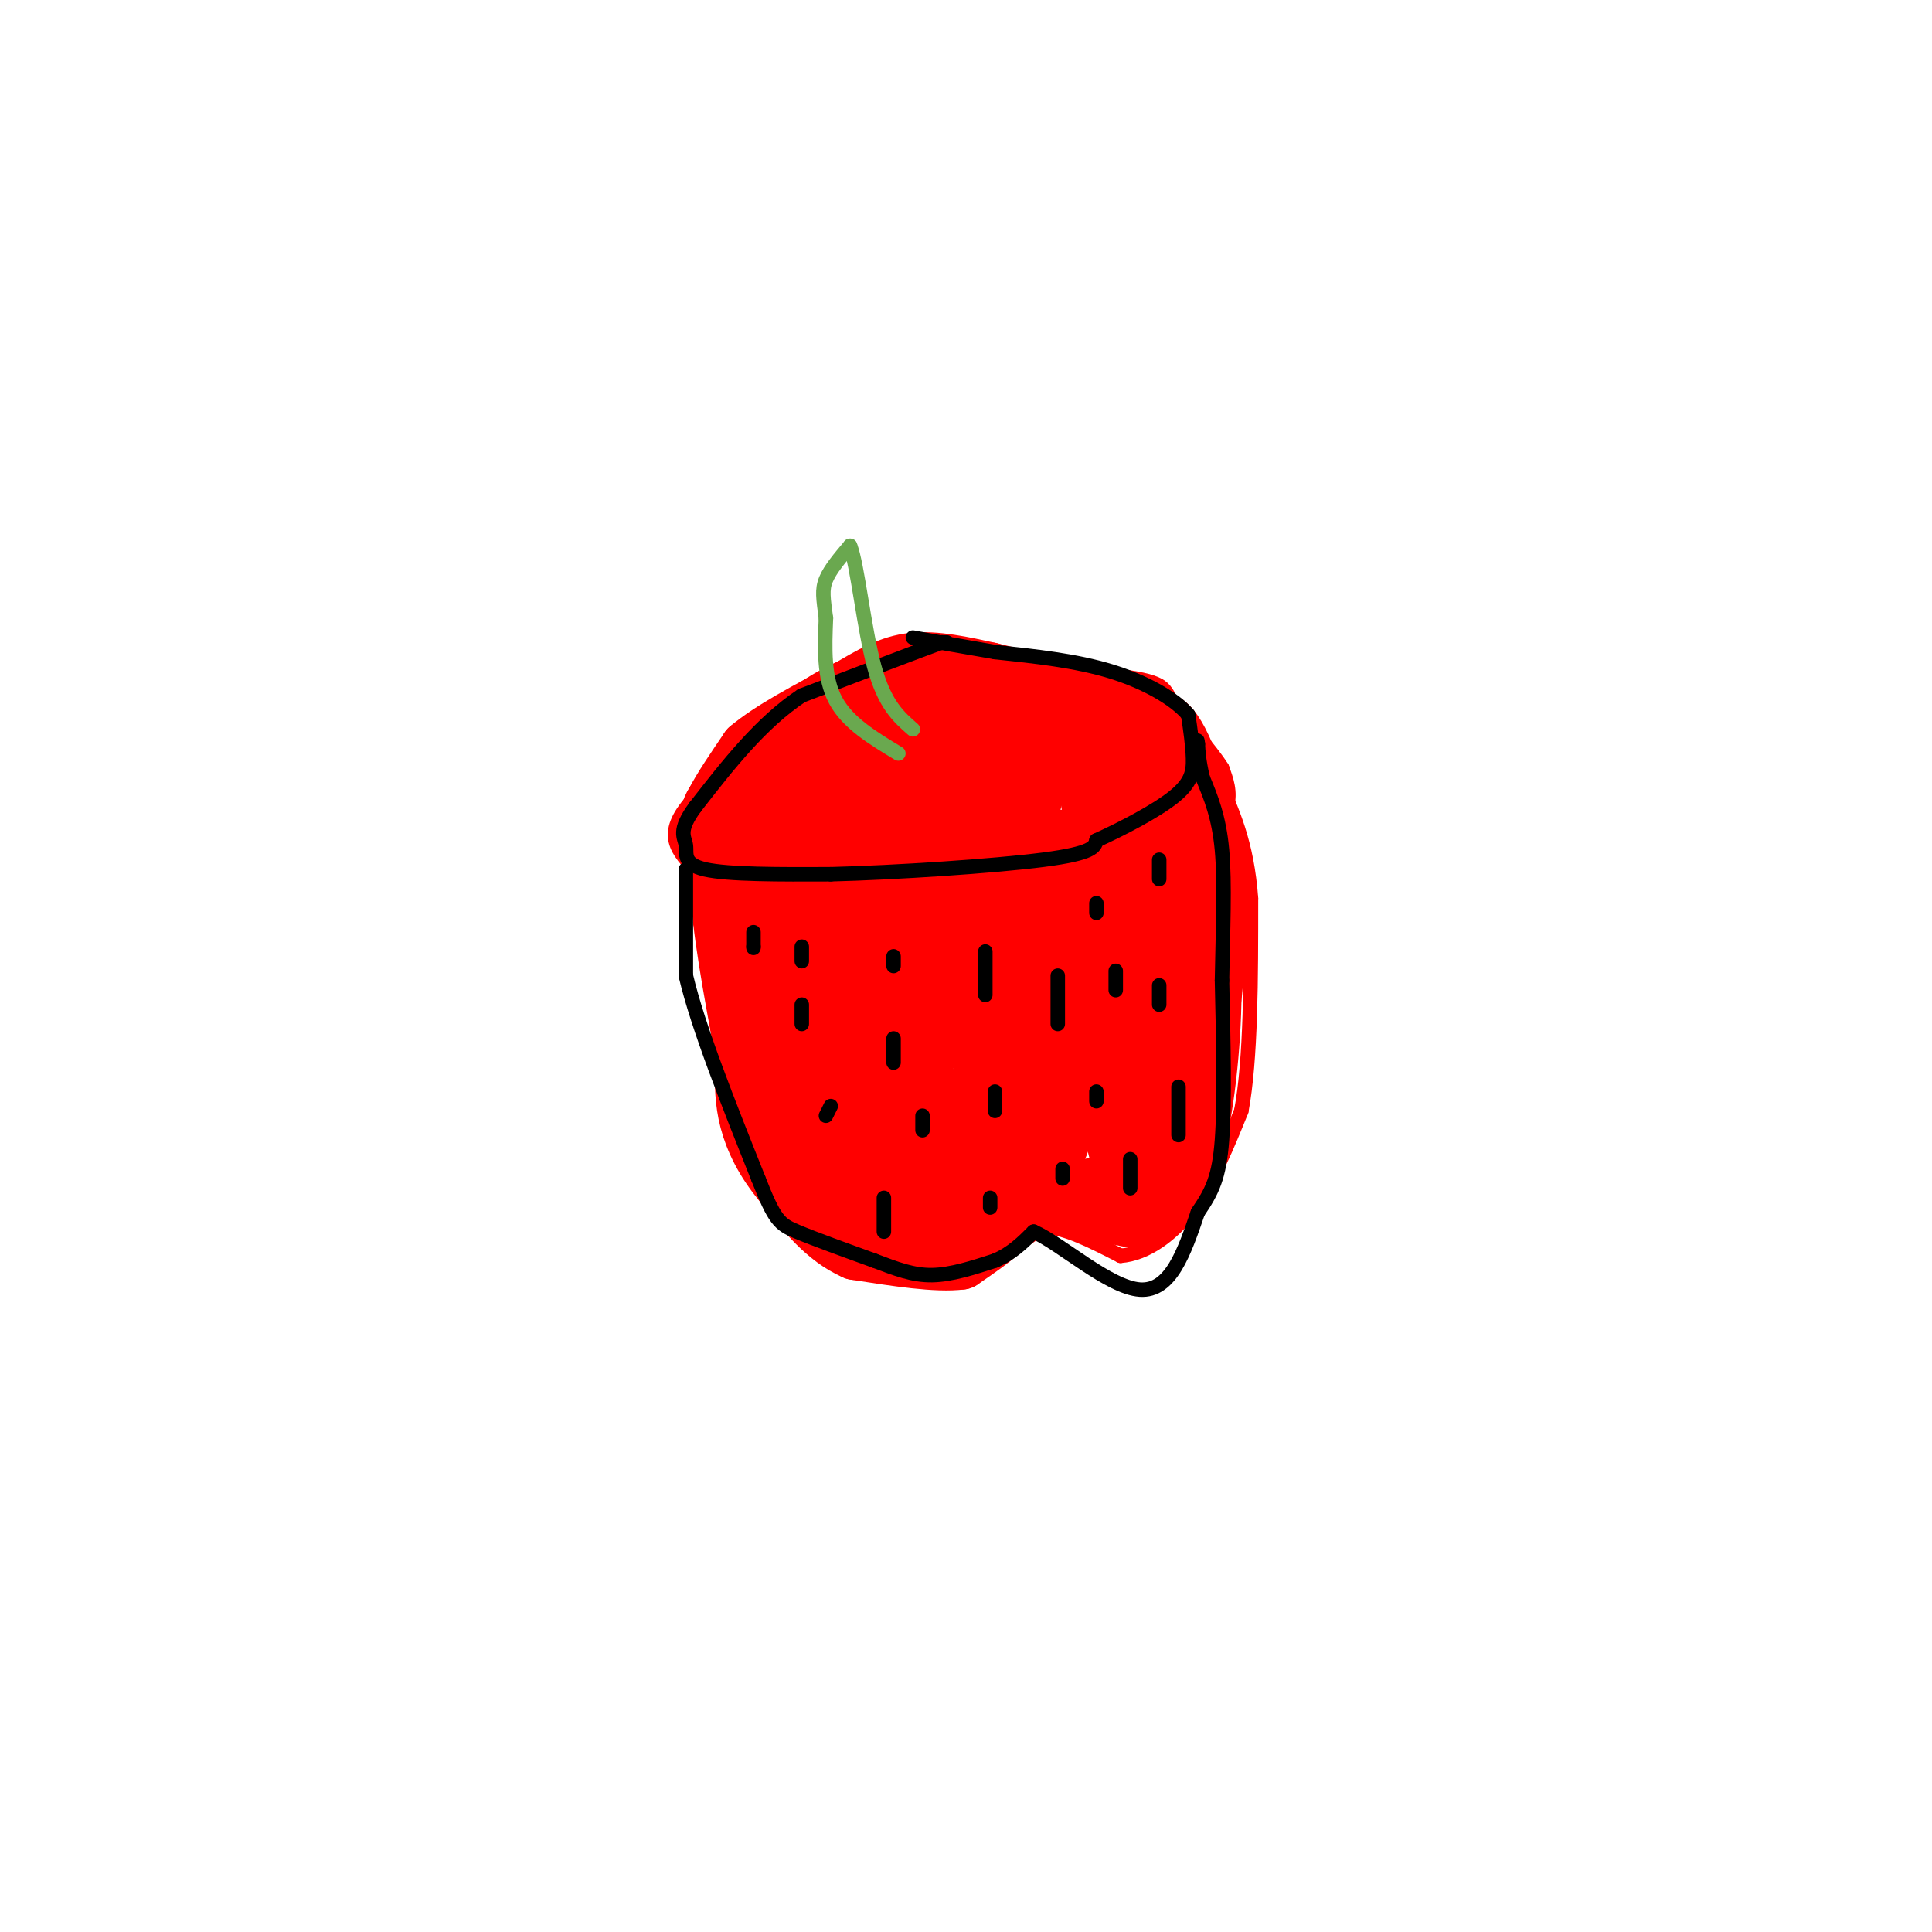 <svg viewBox='0 0 400 400' version='1.1' xmlns='http://www.w3.org/2000/svg' xmlns:xlink='http://www.w3.org/1999/xlink'><g fill='none' stroke='#ff0000' stroke-width='3' stroke-linecap='round' stroke-linejoin='round'><path d='M221,148c-1.267,-1.378 -2.533,-2.756 -10,-4c-7.467,-1.244 -21.133,-2.356 -31,0c-9.867,2.356 -15.933,8.178 -22,14'/><path d='M158,158c-5.391,4.625 -7.868,9.188 -7,14c0.868,4.812 5.080,9.872 12,14c6.920,4.128 16.549,7.322 27,8c10.451,0.678 21.726,-1.161 33,-3'/><path d='M223,191c9.415,-3.568 16.451,-10.987 20,-18c3.549,-7.013 3.609,-13.619 1,-19c-2.609,-5.381 -7.888,-9.537 -16,-12c-8.112,-2.463 -19.056,-3.231 -30,-4'/><path d='M198,138c-6.188,-1.927 -6.659,-4.743 -16,0c-9.341,4.743 -27.553,17.046 -36,25c-8.447,7.954 -7.128,11.558 -3,16c4.128,4.442 11.064,9.721 18,15'/><path d='M161,194c9.679,3.480 24.875,4.681 35,4c10.125,-0.681 15.178,-3.244 23,-7c7.822,-3.756 18.414,-8.703 25,-13c6.586,-4.297 9.168,-7.942 10,-11c0.832,-3.058 -0.084,-5.529 -1,-8'/><path d='M253,159c-2.369,-3.869 -7.792,-9.542 -10,-13c-2.208,-3.458 -1.202,-4.702 -11,-6c-9.798,-1.298 -30.399,-2.649 -51,-4'/><path d='M181,136c-14.200,3.422 -24.200,13.978 -29,21c-4.800,7.022 -4.400,10.511 -4,14'/><path d='M148,171c-0.667,5.167 -0.333,11.083 0,17'/><path d='M148,188c0.000,1.167 0.000,-4.417 0,-10'/><path d='M145,170c0.000,0.000 0.000,21.000 0,21'/><path d='M145,191c1.167,10.167 4.083,25.083 7,40'/><path d='M152,231c1.311,8.133 1.089,8.467 4,11c2.911,2.533 8.956,7.267 15,12'/><path d='M171,254c4.022,2.933 6.578,4.267 11,5c4.422,0.733 10.711,0.867 17,1'/><path d='M199,260c4.000,0.167 5.500,0.083 7,0'/><path d='M206,260c2.833,-1.000 6.417,-3.500 10,-6'/><path d='M216,254c4.333,0.000 10.167,3.000 16,6'/><path d='M232,260c5.378,-0.400 10.822,-4.400 15,-10c4.178,-5.600 7.089,-12.800 10,-20'/><path d='M257,230c2.000,-10.667 2.000,-27.333 2,-44'/><path d='M259,186c-0.833,-11.500 -3.917,-18.250 -7,-25'/><path d='M252,161c-2.156,-6.600 -4.044,-10.600 -6,-13c-1.956,-2.400 -3.978,-3.200 -6,-4'/><path d='M240,144c-1.000,-1.000 -0.500,-1.500 0,-2'/></g>
<g fill='none' stroke='#ff0000' stroke-width='12' stroke-linecap='round' stroke-linejoin='round'><path d='M201,161c-4.877,1.117 -9.754,2.234 -12,4c-2.246,1.766 -1.860,4.180 -1,6c0.860,1.820 2.193,3.044 5,3c2.807,-0.044 7.089,-1.358 9,-4c1.911,-2.642 1.451,-6.614 2,-9c0.549,-2.386 2.106,-3.186 -4,-4c-6.106,-0.814 -19.875,-1.642 -28,0c-8.125,1.642 -10.607,5.755 -12,9c-1.393,3.245 -1.696,5.623 -2,8'/><path d='M158,174c-0.131,2.052 0.541,3.183 2,4c1.459,0.817 3.703,1.320 9,2c5.297,0.680 13.645,1.535 19,-2c5.355,-3.535 7.716,-11.462 8,-16c0.284,-4.538 -1.511,-5.689 -7,-6c-5.489,-0.311 -14.674,0.218 -20,2c-5.326,1.782 -6.792,4.816 -8,7c-1.208,2.184 -2.156,3.518 0,6c2.156,2.482 7.418,6.113 14,8c6.582,1.887 14.486,2.032 20,1c5.514,-1.032 8.638,-3.239 11,-7c2.362,-3.761 3.960,-9.074 4,-12c0.040,-2.926 -1.480,-3.463 -3,-4'/><path d='M207,157c-3.887,-2.668 -12.105,-7.337 -18,-9c-5.895,-1.663 -9.466,-0.318 -12,1c-2.534,1.318 -4.030,2.611 -5,6c-0.970,3.389 -1.414,8.874 0,13c1.414,4.126 4.684,6.891 7,9c2.316,2.109 3.677,3.561 8,5c4.323,1.439 11.609,2.866 16,0c4.391,-2.866 5.888,-10.026 7,-16c1.112,-5.974 1.838,-10.762 -2,-13c-3.838,-2.238 -12.239,-1.925 -18,0c-5.761,1.925 -8.880,5.463 -12,9'/><path d='M178,162c-3.137,3.649 -4.978,8.271 -6,12c-1.022,3.729 -1.225,6.566 0,10c1.225,3.434 3.879,7.467 13,9c9.121,1.533 24.709,0.566 34,-2c9.291,-2.566 12.285,-6.731 15,-11c2.715,-4.269 5.152,-8.642 6,-12c0.848,-3.358 0.108,-5.702 0,-7c-0.108,-1.298 0.418,-1.552 -5,-2c-5.418,-0.448 -16.779,-1.092 -23,-1c-6.221,0.092 -7.303,0.918 -11,4c-3.697,3.082 -10.010,8.420 -12,12c-1.990,3.580 0.343,5.403 2,7c1.657,1.597 2.638,2.968 7,4c4.362,1.032 12.103,1.723 17,0c4.897,-1.723 6.948,-5.862 9,-10'/><path d='M224,175c2.635,-5.631 4.722,-14.708 3,-20c-1.722,-5.292 -7.255,-6.799 -12,-7c-4.745,-0.201 -8.703,0.904 -11,5c-2.297,4.096 -2.933,11.185 -3,15c-0.067,3.815 0.436,4.358 5,5c4.564,0.642 13.190,1.384 18,0c4.810,-1.384 5.803,-4.895 7,-8c1.197,-3.105 2.597,-5.804 1,-8c-1.597,-2.196 -6.191,-3.887 -13,-5c-6.809,-1.113 -15.833,-1.646 -24,1c-8.167,2.646 -15.476,8.470 -19,12c-3.524,3.530 -3.262,4.765 -3,6'/><path d='M173,171c-0.754,3.504 -1.139,9.265 -1,12c0.139,2.735 0.801,2.446 4,3c3.199,0.554 8.936,1.952 12,2c3.064,0.048 3.455,-1.254 4,-5c0.545,-3.746 1.242,-9.936 -2,-13c-3.242,-3.064 -10.424,-3.000 -14,-3c-3.576,0.000 -3.546,-0.062 -4,7c-0.454,7.062 -1.391,21.247 -1,24c0.391,2.753 2.112,-5.928 1,-12c-1.112,-6.072 -5.056,-9.536 -9,-13'/><path d='M163,173c-1.632,-2.495 -1.214,-2.232 -2,-3c-0.786,-0.768 -2.778,-2.567 -3,3c-0.222,5.567 1.325,18.499 1,18c-0.325,-0.499 -2.521,-14.428 -4,-19c-1.479,-4.572 -2.239,0.214 -3,5'/><path d='M152,177c-1.089,-0.644 -2.311,-4.756 -3,-5c-0.689,-0.244 -0.844,3.378 -1,7'/><path d='M148,179c0.667,6.667 2.833,19.833 5,33'/><path d='M153,212c1.667,8.000 3.333,11.500 5,15'/><path d='M158,227c0.778,4.600 0.222,8.600 2,12c1.778,3.400 5.889,6.200 10,9'/><path d='M170,248c3.867,2.956 8.533,5.844 13,7c4.467,1.156 8.733,0.578 13,0'/><path d='M196,255c4.333,-1.000 8.667,-3.500 13,-6'/><path d='M209,249c5.333,-0.667 12.167,0.667 19,2'/><path d='M228,251c5.267,1.022 8.933,2.578 12,0c3.067,-2.578 5.533,-9.289 8,-16'/><path d='M248,235c2.089,-9.022 3.311,-23.578 3,-33c-0.311,-9.422 -2.156,-13.711 -4,-18'/><path d='M247,184c-1.250,-8.631 -2.375,-21.208 -5,-9c-2.625,12.208 -6.750,49.202 -9,60c-2.250,10.798 -2.625,-4.601 -3,-20'/><path d='M230,215c-1.071,-4.812 -2.248,-6.842 -4,-10c-1.752,-3.158 -4.079,-7.443 -7,0c-2.921,7.443 -6.437,26.613 -10,27c-3.563,0.387 -7.171,-18.010 -10,-28c-2.829,-9.990 -4.877,-11.574 -8,-2c-3.123,9.574 -7.321,30.307 -10,33c-2.679,2.693 -3.840,-12.653 -5,-28'/><path d='M176,207c-0.548,-7.425 0.582,-11.987 0,-3c-0.582,8.987 -2.878,31.522 -5,27c-2.122,-4.522 -4.071,-36.102 -5,-38c-0.929,-1.898 -0.837,25.886 -2,32c-1.163,6.114 -3.582,-9.443 -6,-25'/><path d='M158,200c-1.324,-1.246 -1.634,8.140 -1,16c0.634,7.860 2.211,14.194 6,18c3.789,3.806 9.789,5.083 13,4c3.211,-1.083 3.634,-4.526 4,-14c0.366,-9.474 0.674,-24.979 0,-32c-0.674,-7.021 -2.331,-5.559 -4,0c-1.669,5.559 -3.351,15.216 -4,24c-0.649,8.784 -0.267,16.695 1,21c1.267,4.305 3.418,5.005 6,5c2.582,-0.005 5.595,-0.716 8,-6c2.405,-5.284 4.203,-15.142 6,-25'/><path d='M193,211c-0.708,-4.770 -5.477,-4.193 -8,-3c-2.523,1.193 -2.800,3.004 -4,12c-1.200,8.996 -3.325,25.176 -1,31c2.325,5.824 9.099,1.290 13,-1c3.901,-2.290 4.929,-2.336 7,-10c2.071,-7.664 5.186,-22.947 5,-30c-0.186,-7.053 -3.671,-5.876 -6,-6c-2.329,-0.124 -3.500,-1.549 -5,3c-1.500,4.549 -3.327,15.071 -3,21c0.327,5.929 2.808,7.265 5,8c2.192,0.735 4.096,0.867 6,1'/><path d='M202,237c3.177,-1.100 8.119,-4.349 11,-15c2.881,-10.651 3.703,-28.703 3,-35c-0.703,-6.297 -2.929,-0.839 -4,0c-1.071,0.839 -0.986,-2.941 -2,7c-1.014,9.941 -3.128,33.603 -2,43c1.128,9.397 5.497,4.529 10,-2c4.503,-6.529 9.140,-14.719 12,-21c2.860,-6.281 3.942,-10.653 2,-13c-1.942,-2.347 -6.907,-2.670 -11,-1c-4.093,1.670 -7.312,5.334 -10,10c-2.688,4.666 -4.844,10.333 -7,16'/><path d='M204,226c-1.903,7.729 -3.159,19.051 -2,24c1.159,4.949 4.733,3.526 8,1c3.267,-2.526 6.228,-6.156 9,-13c2.772,-6.844 5.355,-16.901 7,-24c1.645,-7.099 2.352,-11.239 1,-14c-1.352,-2.761 -4.765,-4.142 -7,-4c-2.235,0.142 -3.294,1.807 -5,6c-1.706,4.193 -4.059,10.912 -3,15c1.059,4.088 5.529,5.544 10,7'/><path d='M222,224c-2.089,2.644 -12.311,5.756 -16,10c-3.689,4.244 -0.844,9.622 2,15'/><path d='M208,249c0.444,3.400 0.556,4.400 -1,6c-1.556,1.600 -4.778,3.800 -8,6'/><path d='M199,261c-5.000,0.667 -13.500,-0.667 -22,-2'/><path d='M177,259c-6.167,-2.667 -10.583,-8.333 -15,-14'/><path d='M162,245c-3.844,-4.578 -5.956,-9.022 -7,-13c-1.044,-3.978 -1.022,-7.489 -1,-11'/><path d='M154,221c-0.833,-8.000 -2.417,-22.500 -4,-37'/><path d='M150,184c-1.167,-8.333 -2.083,-10.667 -3,-13'/><path d='M147,171c-0.333,-3.000 0.333,-4.000 1,-5'/><path d='M148,166c1.333,-2.667 4.167,-6.833 7,-11'/><path d='M155,155c4.500,-3.833 12.250,-7.917 20,-12'/><path d='M175,143c5.511,-3.289 9.289,-5.511 14,-6c4.711,-0.489 10.356,0.756 16,2'/><path d='M205,139c7.167,1.667 17.083,4.833 27,8'/><path d='M232,147c6.200,3.022 8.200,6.578 10,11c1.800,4.422 3.400,9.711 5,15'/><path d='M247,173c1.667,5.500 3.333,11.750 5,18'/><path d='M252,191c0.511,0.178 -0.711,-8.378 -3,-15c-2.289,-6.622 -5.644,-11.311 -9,-16'/><path d='M240,160c-0.665,-3.042 2.173,-2.645 -1,-3c-3.173,-0.355 -12.359,-1.460 -19,-1c-6.641,0.460 -10.739,2.484 -13,4c-2.261,1.516 -2.686,2.524 -1,4c1.686,1.476 5.482,3.422 7,3c1.518,-0.422 0.759,-3.211 0,-6'/><path d='M213,161c1.607,-0.571 5.625,1.000 3,0c-2.625,-1.000 -11.893,-4.571 -17,-8c-5.107,-3.429 -6.054,-6.714 -7,-10'/><path d='M192,143c4.512,0.917 19.292,8.208 26,10c6.708,1.792 5.345,-1.917 7,9c1.655,10.917 6.327,36.458 11,62'/><path d='M236,224c3.179,3.143 5.625,-20.000 7,-22c1.375,-2.000 1.679,17.143 1,26c-0.679,8.857 -2.339,7.429 -4,6'/><path d='M240,234c-1.262,2.167 -2.417,4.583 -5,7c-2.583,2.417 -6.595,4.833 -11,5c-4.405,0.167 -9.202,-1.917 -14,-4'/><path d='M210,242c-7.778,0.756 -20.222,4.644 -22,2c-1.778,-2.644 7.111,-11.822 16,-21'/><path d='M204,223c1.860,-4.123 -1.491,-3.930 3,-5c4.491,-1.070 16.825,-3.404 24,-5c7.175,-1.596 9.193,-2.456 10,-7c0.807,-4.544 0.404,-12.772 0,-21'/><path d='M241,185c0.762,-3.107 2.667,-0.375 3,-6c0.333,-5.625 -0.905,-19.607 -1,-24c-0.095,-4.393 0.952,0.804 2,6'/><path d='M245,161c1.956,3.289 5.844,8.511 7,18c1.156,9.489 -0.422,23.244 -2,37'/><path d='M250,216c-0.833,7.333 -1.917,7.167 -3,7'/></g>
<g fill='none' stroke='#000000' stroke-width='3' stroke-linecap='round' stroke-linejoin='round'><path d='M196,133c0.000,0.000 -1.000,0.000 -1,0'/><path d='M195,133c-5.000,1.833 -17.000,6.417 -29,11'/><path d='M166,144c-8.500,5.667 -15.250,14.333 -22,23'/><path d='M144,167c-3.786,5.083 -2.250,6.292 -2,8c0.250,1.708 -0.786,3.917 4,5c4.786,1.083 15.393,1.042 26,1'/><path d='M172,181c13.333,-0.333 33.667,-1.667 44,-3c10.333,-1.333 10.667,-2.667 11,-4'/><path d='M227,174c5.071,-2.286 12.250,-6.000 16,-9c3.750,-3.000 4.071,-5.286 4,-8c-0.071,-2.714 -0.536,-5.857 -1,-9'/><path d='M246,148c-2.644,-3.222 -8.756,-6.778 -16,-9c-7.244,-2.222 -15.622,-3.111 -24,-4'/><path d='M206,135c-6.833,-1.167 -11.917,-2.083 -17,-3'/><path d='M142,180c0.000,0.000 0.000,22.000 0,22'/><path d='M142,202c2.500,10.667 8.750,26.333 15,42'/><path d='M157,244c3.400,8.711 4.400,9.489 8,11c3.600,1.511 9.800,3.756 16,6'/><path d='M181,261c4.578,1.733 8.022,3.067 12,3c3.978,-0.067 8.489,-1.533 13,-3'/><path d='M206,261c3.500,-1.500 5.750,-3.750 8,-6'/><path d='M214,255c5.600,2.444 15.600,11.556 22,12c6.400,0.444 9.200,-7.778 12,-16'/><path d='M248,251c2.978,-4.356 4.422,-7.244 5,-15c0.578,-7.756 0.289,-20.378 0,-33'/><path d='M253,203c0.178,-10.467 0.622,-20.133 0,-27c-0.622,-6.867 -2.311,-10.933 -4,-15'/><path d='M249,161c-0.833,-3.667 -0.917,-5.333 -1,-7'/><path d='M248,154c-0.167,-1.167 -0.083,-0.583 0,0'/><path d='M156,193c0.000,0.000 0.000,3.000 0,3'/><path d='M156,196c0.000,0.500 0.000,0.250 0,0'/><path d='M166,196c0.000,0.000 0.000,3.000 0,3'/><path d='M166,208c0.000,0.000 0.000,4.000 0,4'/><path d='M172,229c0.000,0.000 -1.000,2.000 -1,2'/><path d='M191,231c0.000,0.000 0.000,3.000 0,3'/><path d='M185,215c0.000,0.000 0.000,5.000 0,5'/><path d='M185,198c0.000,0.000 0.000,2.000 0,2'/><path d='M204,197c0.000,0.000 0.000,9.000 0,9'/><path d='M206,226c0.000,0.000 0.000,4.000 0,4'/><path d='M205,248c0.000,0.000 0.000,2.000 0,2'/><path d='M183,248c0.000,0.000 0.000,7.000 0,7'/><path d='M234,240c0.000,0.000 0.000,6.000 0,6'/><path d='M227,226c0.000,0.000 0.000,2.000 0,2'/><path d='M220,242c0.000,0.000 0.000,2.000 0,2'/><path d='M219,202c0.000,0.000 0.000,10.000 0,10'/><path d='M227,187c0.000,0.000 0.000,2.000 0,2'/><path d='M240,178c0.000,0.000 0.000,4.000 0,4'/><path d='M240,204c0.000,0.000 0.000,4.000 0,4'/><path d='M244,225c0.000,0.000 0.000,10.000 0,10'/><path d='M231,201c0.000,0.000 0.000,4.000 0,4'/></g>
<g fill='none' stroke='#6aa84f' stroke-width='3' stroke-linecap='round' stroke-linejoin='round'><path d='M186,156c-5.250,-3.167 -10.500,-6.333 -13,-11c-2.500,-4.667 -2.250,-10.833 -2,-17'/><path d='M171,128c-0.533,-4.111 -0.867,-5.889 0,-8c0.867,-2.111 2.933,-4.556 5,-7'/><path d='M176,113c1.533,3.889 2.867,17.111 5,25c2.133,7.889 5.067,10.444 8,13'/></g>
</svg>